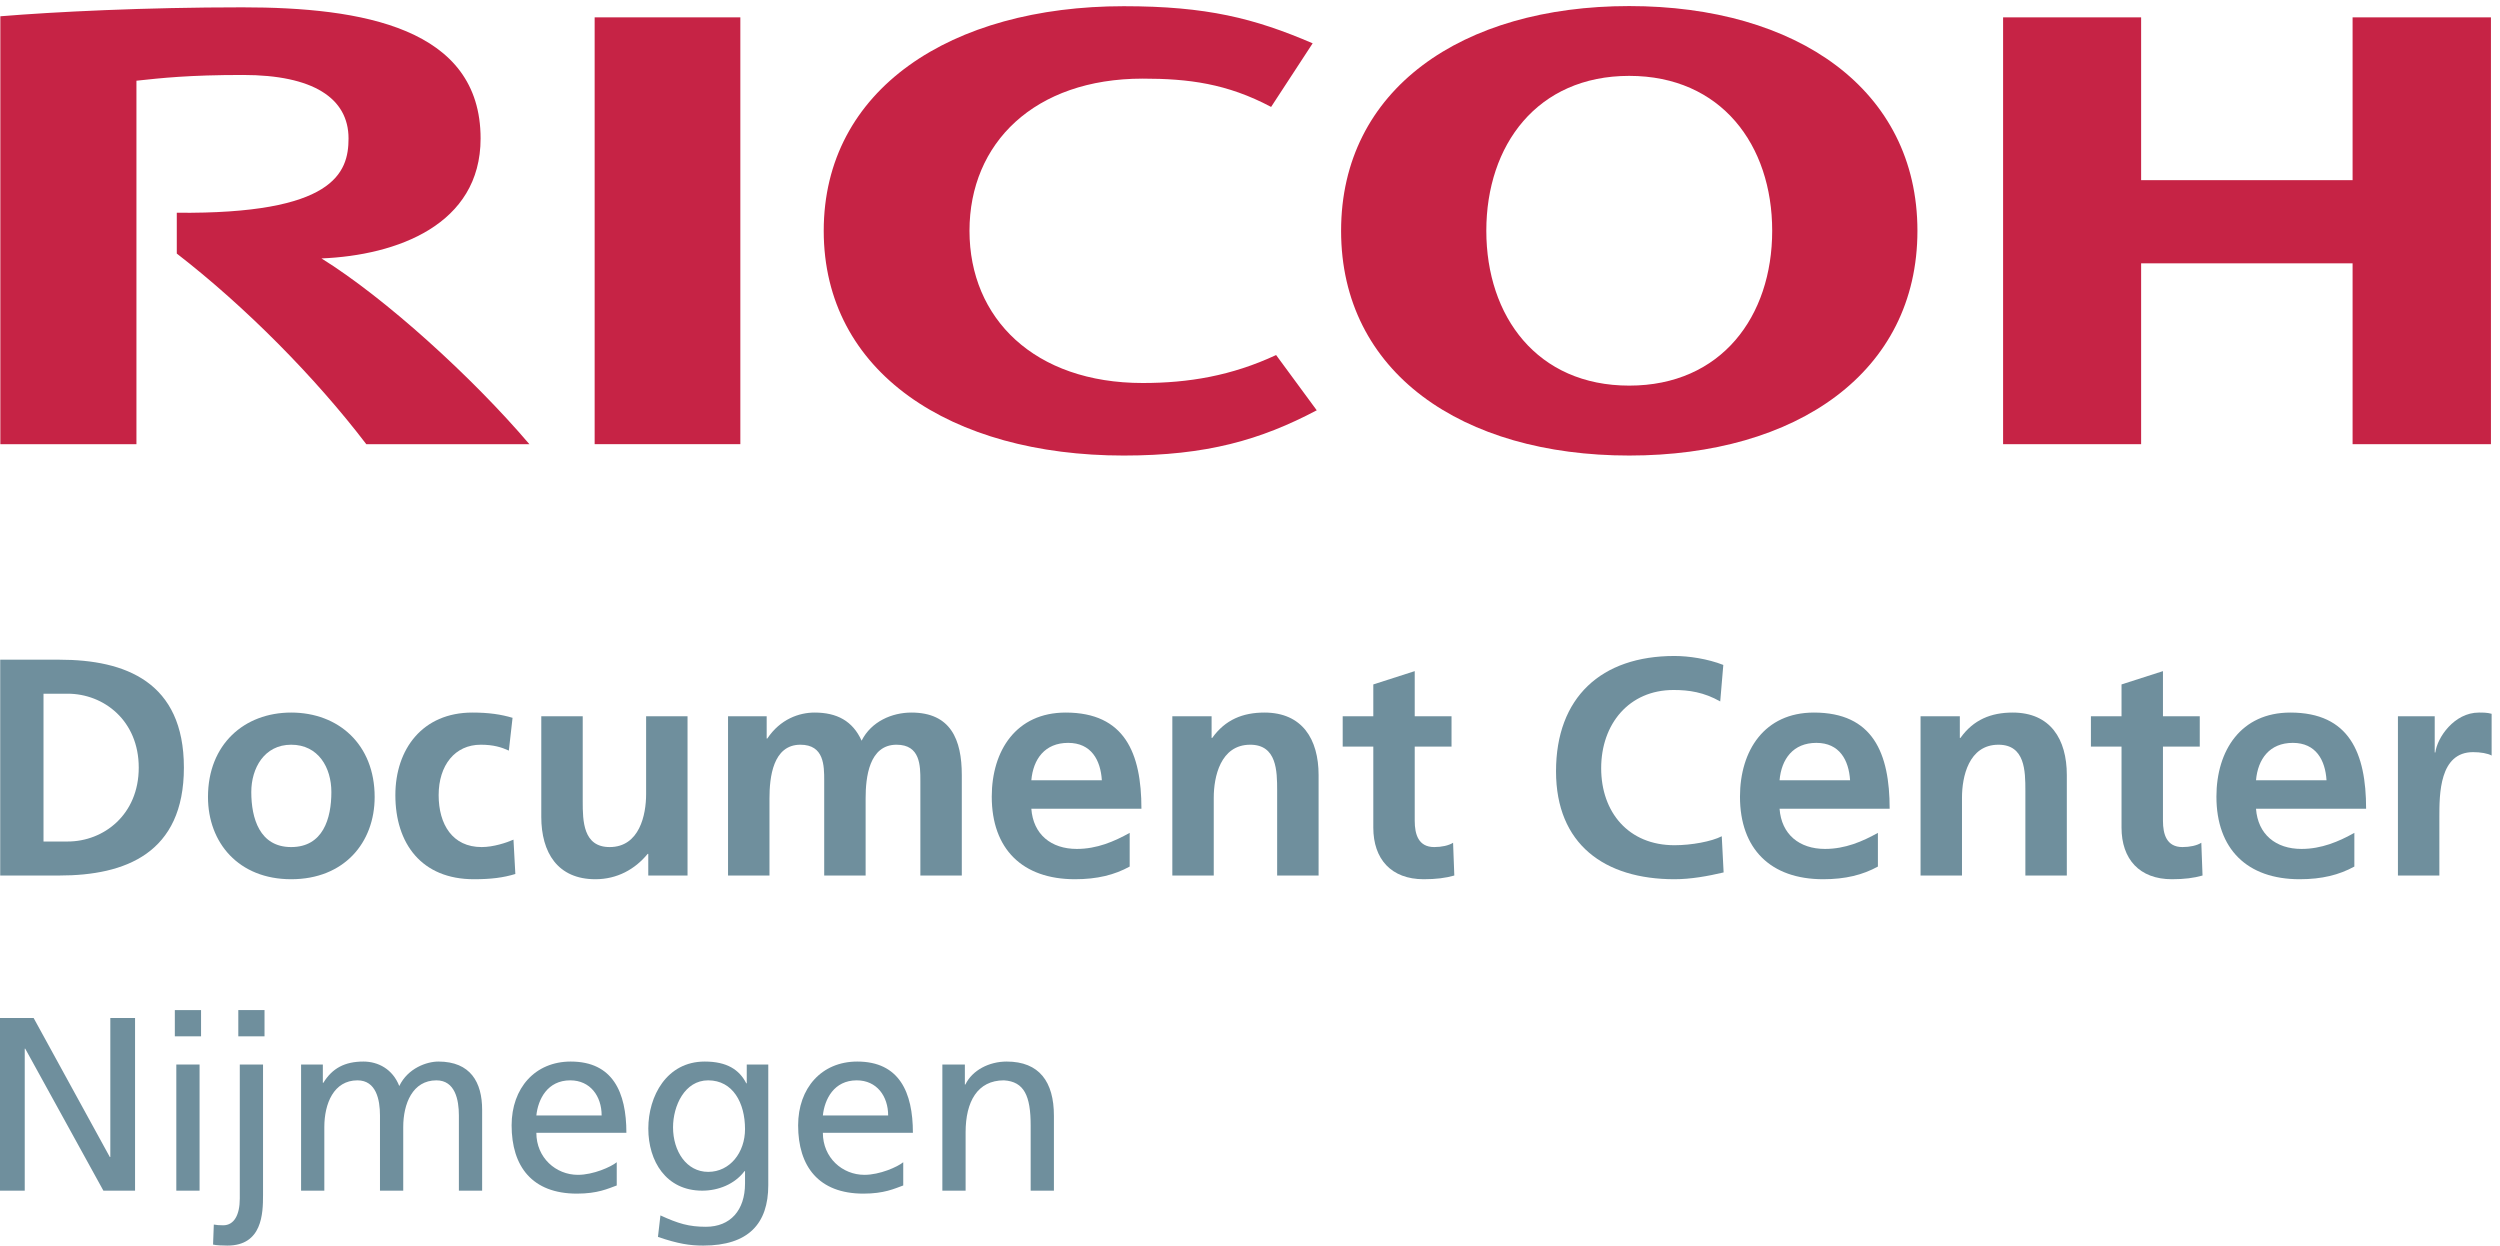 <?xml version="1.0" encoding="UTF-8"?> <svg xmlns="http://www.w3.org/2000/svg" xmlns:xlink="http://www.w3.org/1999/xlink" width="283px" height="141px" viewBox="0 0 283 141"><!-- Generator: Sketch 57.1 (83088) - https://sketch.com --><title>DocumentCenter_Nijmegen_Primairsvg</title><desc>Created with Sketch.</desc><g id="DocumentCenter_Nijmegen_Primair" stroke="none" stroke-width="1" fill="none" fill-rule="evenodd"><g><path d="M109.746,26.127 C109.746,36.039 117.085,43.356 129.355,43.356 C134.534,43.356 139.405,42.545 144.455,40.191 L149.055,46.446 C142.696,49.801 136.591,51.568 127.207,51.568 C107.634,51.568 93.246,42.138 93.246,26.134 L93.246,26.127 C93.246,10.123 107.634,0.703 127.207,0.703 C136.591,0.703 141.991,2.067 148.593,4.903 L143.889,12.104 C138.885,9.448 134.534,8.901 129.355,8.901 C117.085,8.901 109.746,16.209 109.746,26.12" id="Fill-1" fill="#C62345"></path><path d="M184.427,43.652 C174.005,43.652 168.251,35.822 168.251,26.121 C168.251,16.425 174.005,8.589 184.427,8.589 C194.852,8.589 200.612,16.425 200.612,26.121 C200.612,35.822 194.852,43.652 184.427,43.652 M184.427,0.687 C165.478,0.687 151.812,10.124 151.812,26.128 C151.812,42.139 165.478,51.567 184.427,51.567 C203.383,51.567 217.053,42.139 217.053,26.128 C217.053,10.124 203.383,0.687 184.427,0.687" id="Fill-2" fill="#C62345"></path><polyline id="Fill-3" fill="#C62345" points="266.313 29.809 266.313 50.281 281.974 50.281 281.974 1.965 266.313 1.965 266.313 20.394 242.375 20.394 242.375 1.965 226.75 1.965 226.75 50.281 242.375 50.281 242.375 29.809 266.313 29.809"></polyline><polygon id="Fill-4" fill="#C62345" points="67.314 50.279 83.807 50.279 83.807 1.964 67.314 1.964"></polygon><path d="M20.012,24.084 L20.012,28.703 C27.762,34.699 35.665,42.679 41.463,50.28 L59.925,50.28 C53.503,42.735 43.65,33.77 36.391,29.254 C44.913,28.906 54.403,25.456 54.403,15.674 C54.403,3.135 40.993,0.83 27.44,0.83 C16.367,0.83 6.166,1.338 0.039,1.843 L0.039,50.28 L15.445,50.28 L15.445,9.136 C18.281,8.832 21.35,8.486 27.51,8.486 C35.439,8.486 39.454,11.109 39.454,15.674 C39.454,19.581 37.792,24.255 20.012,24.084" id="Fill-5" fill="#C62345"></path><path d="M4.925,95.259 L7.655,95.259 C11.751,95.259 15.706,92.214 15.706,86.894 C15.706,81.572 11.751,78.527 7.655,78.527 L4.925,78.527 L4.925,95.259 Z M0.024,74.677 L6.712,74.677 C14.202,74.677 20.817,77.197 20.817,86.894 C20.817,96.589 14.202,99.109 6.712,99.109 L0.024,99.109 L0.024,74.677 L0.024,74.677 Z" id="Fill-6" fill="#6F8F9D"></path><path d="M32.96,95.888 C36.565,95.888 37.511,92.67 37.511,89.658 C37.511,86.894 36.042,84.302 32.96,84.302 C29.915,84.302 28.446,86.962 28.446,89.658 C28.446,92.634 29.39,95.888 32.96,95.888 Z M32.96,80.662 C38.315,80.662 42.411,84.267 42.411,90.218 C42.411,95.4 38.946,99.529 32.96,99.529 C27.011,99.529 23.544,95.4 23.544,90.218 C23.544,84.267 27.64,80.662 32.96,80.662 L32.96,80.662 Z" id="Fill-7" fill="#6F8F9D"></path><path d="M57.601,84.968 C56.761,84.584 55.851,84.302 54.415,84.302 C51.511,84.302 49.655,86.613 49.655,90.009 C49.655,93.334 51.23,95.888 54.521,95.888 C55.851,95.888 57.321,95.4 58.126,95.048 L58.337,98.935 C56.972,99.355 55.571,99.529 53.646,99.529 C47.73,99.529 44.755,95.503 44.755,90.009 C44.755,84.793 47.835,80.662 53.47,80.662 C55.36,80.662 56.726,80.873 58.021,81.257 L57.601,84.968" id="Fill-8" fill="#6F8F9D"></path><path d="M77.829,99.109 L73.384,99.109 L73.384,96.66 L73.314,96.66 C71.88,98.41 69.849,99.529 67.399,99.529 C63.128,99.529 61.273,96.519 61.273,92.459 L61.273,81.082 L65.964,81.082 L65.964,90.709 C65.964,92.914 65.999,95.888 69.009,95.888 C72.405,95.888 73.14,92.214 73.14,89.904 L73.14,81.082 L77.829,81.082 L77.829,99.109" id="Fill-9" fill="#6F8F9D"></path><path d="M82.413,81.082 L86.788,81.082 L86.788,83.603 L86.858,83.603 C88.329,81.398 90.464,80.662 92.214,80.662 C94.735,80.662 96.521,81.607 97.534,83.847 C98.62,81.677 100.966,80.662 103.171,80.662 C107.616,80.662 108.876,83.709 108.876,87.734 L108.876,99.109 L104.185,99.109 L104.185,88.363 C104.185,86.683 104.185,84.302 101.489,84.302 C98.374,84.302 97.989,88.013 97.989,90.359 L97.989,99.109 L93.3,99.109 L93.3,88.363 C93.3,86.683 93.3,84.302 90.605,84.302 C87.489,84.302 87.105,88.013 87.105,90.359 L87.105,99.109 L82.413,99.109 L82.413,81.082" id="Fill-10" fill="#6F8F9D"></path><path d="M124.729,88.328 C124.589,86.052 123.538,84.093 120.913,84.093 C118.288,84.093 116.958,85.914 116.747,88.328 L124.729,88.328 Z M127.88,98.095 C126.163,99.039 124.204,99.529 121.683,99.529 C115.733,99.529 112.267,96.099 112.267,90.183 C112.267,84.968 115.032,80.662 120.634,80.662 C127.319,80.662 129.21,85.248 129.21,91.548 L116.747,91.548 C116.958,94.455 118.987,96.099 121.894,96.099 C124.169,96.099 126.13,95.259 127.88,94.279 L127.88,98.095 L127.88,98.095 Z" id="Fill-11" fill="#6F8F9D"></path><path d="M132.708,81.082 L137.153,81.082 L137.153,83.533 L137.224,83.533 C138.694,81.468 140.688,80.662 143.14,80.662 C147.409,80.662 149.265,83.673 149.265,87.734 L149.265,99.109 L144.573,99.109 L144.573,89.484 C144.573,87.279 144.538,84.302 141.528,84.302 C138.134,84.302 137.397,87.978 137.397,90.289 L137.397,99.109 L132.708,99.109 L132.708,81.082" id="Fill-12" fill="#6F8F9D"></path><path d="M155.458,84.513 L151.993,84.513 L151.993,81.082 L155.458,81.082 L155.458,77.478 L160.147,75.972 L160.147,81.082 L164.313,81.082 L164.313,84.513 L160.147,84.513 L160.147,92.914 C160.147,94.455 160.569,95.888 162.354,95.888 C163.194,95.888 163.999,95.714 164.489,95.4 L164.628,99.109 C163.649,99.39 162.563,99.529 161.163,99.529 C157.487,99.529 155.458,97.253 155.458,93.683 L155.458,84.513" id="Fill-13" fill="#6F8F9D"></path><path d="M195.114,98.759 C193.329,99.179 191.403,99.529 189.548,99.529 C181.638,99.529 176.142,95.574 176.142,87.314 C176.142,78.947 181.253,74.257 189.548,74.257 C191.159,74.257 193.294,74.572 195.079,75.271 L194.729,79.402 C192.874,78.353 191.192,78.107 189.442,78.107 C184.403,78.107 181.253,81.959 181.253,86.962 C181.253,91.933 184.333,95.679 189.548,95.679 C191.474,95.679 193.749,95.259 194.903,94.664 L195.114,98.759" id="Fill-14" fill="#6F8F9D"></path><path d="M209.429,88.328 C209.288,86.052 208.237,84.093 205.612,84.093 C202.987,84.093 201.657,85.914 201.446,88.328 L209.429,88.328 Z M212.579,98.095 C210.862,99.039 208.903,99.529 206.382,99.529 C200.433,99.529 196.966,96.099 196.966,90.183 C196.966,84.968 199.731,80.662 205.333,80.662 C212.019,80.662 213.909,85.248 213.909,91.548 L201.446,91.548 C201.657,94.455 203.687,96.099 206.593,96.099 C208.868,96.099 210.829,95.259 212.579,94.279 L212.579,98.095 L212.579,98.095 Z" id="Fill-15" fill="#6F8F9D"></path><path d="M217.407,81.082 L221.853,81.082 L221.853,83.533 L221.923,83.533 C223.394,81.468 225.388,80.662 227.839,80.662 C232.108,80.662 233.964,83.673 233.964,87.734 L233.964,99.109 L229.272,99.109 L229.272,89.484 C229.272,87.279 229.237,84.302 226.228,84.302 C222.833,84.302 222.097,87.978 222.097,90.289 L222.097,99.109 L217.407,99.109 L217.407,81.082" id="Fill-16" fill="#6F8F9D"></path><path d="M240.157,84.513 L236.692,84.513 L236.692,81.082 L240.157,81.082 L240.157,77.478 L244.847,75.972 L244.847,81.082 L249.013,81.082 L249.013,84.513 L244.847,84.513 L244.847,92.914 C244.847,94.455 245.269,95.888 247.054,95.888 C247.894,95.888 248.698,95.714 249.188,95.4 L249.327,99.109 C248.349,99.39 247.263,99.529 245.862,99.529 C242.187,99.529 240.157,97.253 240.157,93.683 L240.157,84.513" id="Fill-17" fill="#6F8F9D"></path><path d="M263.362,88.328 C263.222,86.052 262.171,84.093 259.546,84.093 C256.921,84.093 255.591,85.914 255.38,88.328 L263.362,88.328 Z M266.513,98.095 C264.796,99.039 262.837,99.529 260.315,99.529 C254.366,99.529 250.899,96.099 250.899,90.183 C250.899,84.968 253.665,80.662 259.267,80.662 C265.952,80.662 267.843,85.248 267.843,91.548 L255.38,91.548 C255.591,94.455 257.62,96.099 260.526,96.099 C262.802,96.099 264.763,95.259 266.513,94.279 L266.513,98.095 L266.513,98.095 Z" id="Fill-18" fill="#6F8F9D"></path><path d="M271.446,81.082 L275.61,81.082 L275.61,85.177 L275.681,85.177 C275.892,83.498 277.815,80.662 280.616,80.662 C281.071,80.662 281.562,80.662 282.052,80.802 L282.052,85.529 C281.632,85.283 280.792,85.142 279.952,85.142 C276.136,85.142 276.136,89.904 276.136,92.494 L276.136,99.109 L271.446,99.109 L271.446,81.082" id="Fill-19" fill="#6F8F9D"></path><polyline id="Fill-20" fill="#6F8F9D" points="0 115.24 3.808 115.24 12.432 130.976 12.488 130.976 12.488 115.24 15.288 115.24 15.288 134.783 11.704 134.783 2.856 118.711 2.8 118.711 2.8 134.783 0 134.783 0 115.24"></polyline><path d="M19.959,134.783 L22.591,134.783 L22.591,120.504 L19.959,120.504 L19.959,134.783 Z M19.791,117.312 L22.759,117.312 L22.759,114.343 L19.791,114.343 L19.791,117.312 Z" id="Fill-21" fill="#6F8F9D"></path><path d="M26.976,117.312 L29.944,117.312 L29.944,114.343 L26.976,114.343 L26.976,117.312 Z M24.203,138.619 C24.539,138.675 24.764,138.703 25.268,138.703 C26.499,138.703 27.144,137.527 27.144,135.679 L27.144,120.504 L29.775,120.504 L29.775,135.287 C29.775,137.359 29.691,141 25.743,141 C25.184,141 24.483,140.97 24.119,140.886 L24.203,138.619 L24.203,138.619 Z" id="Fill-22" fill="#6F8F9D"></path><path d="M34.082,120.504 L36.546,120.504 L36.546,122.576 L36.603,122.576 C37.61,120.923 39.038,120.168 41.138,120.168 C42.79,120.168 44.442,121.007 45.198,122.939 C46.178,120.896 48.334,120.168 49.622,120.168 C53.262,120.168 54.578,122.519 54.578,125.627 L54.578,134.783 L51.946,134.783 L51.946,126.271 C51.946,124.507 51.526,122.295 49.398,122.295 C46.71,122.295 45.646,124.927 45.646,127.588 L45.646,134.783 L43.014,134.783 L43.014,126.271 C43.014,124.507 42.594,122.295 40.466,122.295 C37.778,122.295 36.714,124.927 36.714,127.588 L36.714,134.783 L34.082,134.783 L34.082,120.504" id="Fill-23" fill="#6F8F9D"></path><path d="M68.106,126.271 C68.106,124.088 66.819,122.295 64.551,122.295 C61.975,122.295 60.911,124.423 60.715,126.271 L68.106,126.271 Z M69.815,134.195 C68.807,134.56 67.659,135.119 65.307,135.119 C60.239,135.119 57.915,132.039 57.915,127.392 C57.915,123.164 60.575,120.168 64.606,120.168 C69.367,120.168 70.907,123.64 70.907,128.232 L60.715,128.232 C60.715,131.06 62.927,132.992 65.419,132.992 C67.155,132.992 69.171,132.095 69.815,131.564 L69.815,134.195 L69.815,134.195 Z" id="Fill-24" fill="#6F8F9D"></path><path d="M84.337,127.812 C84.337,124.843 82.965,122.295 80.165,122.295 C77.505,122.295 76.188,125.179 76.188,127.615 C76.188,130.304 77.7,132.656 80.165,132.656 C82.629,132.656 84.337,130.472 84.337,127.812 Z M86.969,134.168 C86.969,138.507 84.729,141 79.605,141 C78.093,141 76.776,140.802 74.48,140.019 L74.761,137.584 C76.776,138.507 77.98,138.871 79.912,138.871 C82.685,138.871 84.337,136.996 84.337,133.972 L84.337,132.572 L84.28,132.572 C83.16,134.056 81.312,134.783 79.492,134.783 C75.404,134.783 73.389,131.451 73.389,127.755 C73.389,124.088 75.461,120.168 79.773,120.168 C82.293,120.168 83.692,121.091 84.477,122.63 L84.532,122.63 L84.532,120.504 L86.969,120.504 L86.969,134.168 L86.969,134.168 Z" id="Fill-25" fill="#6F8F9D"></path><path d="M100.539,126.271 C100.539,124.088 99.252,122.295 96.983,122.295 C94.407,122.295 93.344,124.423 93.148,126.271 L100.539,126.271 Z M102.247,134.195 C101.239,134.56 100.092,135.119 97.739,135.119 C92.672,135.119 90.348,132.039 90.348,127.392 C90.348,123.164 93.008,120.168 97.039,120.168 C101.8,120.168 103.34,123.64 103.34,128.232 L93.148,128.232 C93.148,131.06 95.359,132.992 97.852,132.992 C99.588,132.992 101.604,132.095 102.247,131.564 L102.247,134.195 L102.247,134.195 Z" id="Fill-26" fill="#6F8F9D"></path><path d="M106.675,120.504 L109.223,120.504 L109.223,122.771 L109.278,122.771 C110.063,121.148 111.967,120.168 113.954,120.168 C117.65,120.168 119.303,122.463 119.303,126.298 L119.303,134.783 L116.671,134.783 L116.671,127.392 C116.671,124.06 115.942,122.435 113.646,122.295 C110.65,122.295 109.307,124.703 109.307,128.175 L109.307,134.783 L106.675,134.783 L106.675,120.504" id="Fill-27" fill="#6F8F9D"></path></g></g></svg> 